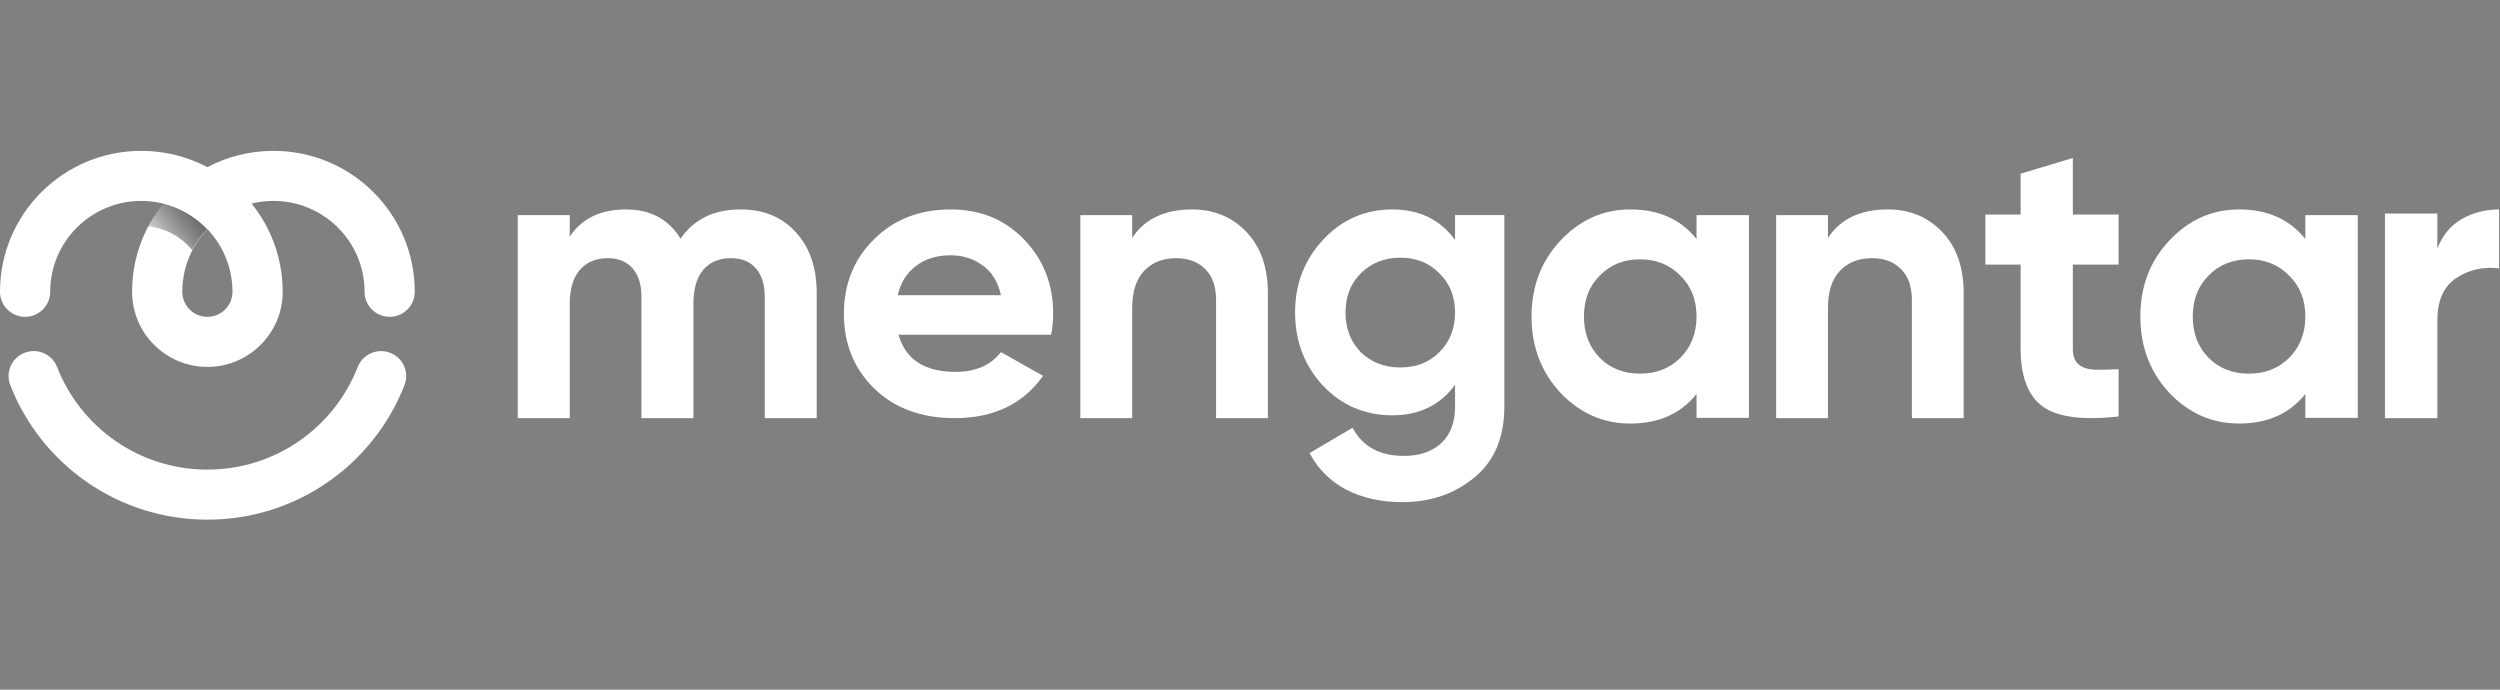 <svg width="116" height="32" viewBox="0 0 116 32" fill="none" xmlns="http://www.w3.org/2000/svg">
<rect x="0" y="0" width="116" height="32" fill="#808080" stroke="none"/>
<path fill-rule="evenodd" clip-rule="evenodd" d="M6.558 9.322C4.222 9.322 2.329 11.21 2.329 13.539C2.329 14.181 1.808 14.7 1.165 14.7C0.521 14.7 0 14.181 0 13.539C0 9.928 2.936 7 6.558 7C7.665 7 8.708 7.273 9.623 7.756C10.537 7.273 11.58 7 12.687 7C16.309 7 19.245 9.928 19.245 13.539C19.245 14.181 18.724 14.7 18.081 14.7C17.438 14.7 16.916 14.181 16.916 13.539C16.916 11.21 15.023 9.322 12.687 9.322C12.337 9.322 11.997 9.365 11.672 9.445C12.575 10.565 13.116 11.989 13.116 13.539C13.116 15.463 11.552 17.023 9.623 17.023C7.693 17.023 6.129 15.463 6.129 13.539C6.129 11.989 6.67 10.565 7.573 9.445C7.248 9.365 6.908 9.322 6.558 9.322ZM9.623 10.633C8.901 11.39 8.458 12.413 8.458 13.539C8.458 14.181 8.979 14.7 9.623 14.7C10.266 14.7 10.787 14.181 10.787 13.539C10.787 12.413 10.344 11.39 9.623 10.633Z" fill="white"/>
<path d="M2.648 17.029C2.415 16.43 1.741 16.137 1.14 16.369C0.539 16.601 0.245 17.273 0.478 17.872C1.9 21.521 5.455 24.112 9.623 24.112C13.79 24.112 17.345 21.521 18.767 17.872C19 17.273 18.706 16.601 18.105 16.369C17.505 16.137 16.83 16.436 16.597 17.029C15.513 19.816 12.797 21.79 9.623 21.79C6.448 21.79 3.733 19.816 2.648 17.029Z" fill="white"/>
<path d="M7.559 9.445C7.295 9.772 7.062 10.125 6.864 10.5C7.689 10.585 8.416 10.997 8.915 11.603C9.099 11.247 9.333 10.921 9.608 10.633C9.061 10.06 8.354 9.64 7.559 9.445Z" fill="url(#paint0_linear_11674_12182)"/>
<path d="M98.303 12.277H96.18V16.176C96.18 16.5 96.262 16.738 96.424 16.888C96.587 17.038 96.825 17.125 97.138 17.15C97.451 17.163 97.839 17.156 98.303 17.131V19.324C96.637 19.512 95.46 19.355 94.772 18.856C94.096 18.356 93.757 17.462 93.757 16.176V12.277H92.123V9.953H93.757V8.06L96.18 7.329V9.953H98.303V12.277Z" fill="white"/>
<path d="M113.093 11.541C113.319 10.933 113.69 10.478 114.205 10.174C114.733 9.87 115.317 9.718 115.958 9.718V12.452C115.217 12.364 114.551 12.515 113.96 12.908C113.382 13.3 113.093 13.952 113.093 14.863V19.401H110.662V9.908H113.093V11.541Z" fill="white"/>
<path fill-rule="evenodd" clip-rule="evenodd" d="M78.719 9.982H81.152V19.389H78.719V18.279C77.99 19.195 76.965 19.652 75.645 19.652C74.388 19.652 73.307 19.176 72.402 18.223C71.509 17.257 71.063 16.078 71.063 14.685C71.063 13.293 71.509 12.12 72.402 11.167C73.307 10.201 74.388 9.718 75.645 9.718C76.965 9.718 77.99 10.176 78.719 11.092V9.982ZM74.231 16.605C74.721 17.094 75.343 17.338 76.098 17.338C76.852 17.338 77.474 17.094 77.965 16.605C78.468 16.103 78.719 15.463 78.719 14.685C78.719 13.908 78.468 13.274 77.965 12.785C77.474 12.283 76.852 12.033 76.098 12.033C75.343 12.033 74.721 12.283 74.231 12.785C73.74 13.274 73.495 13.908 73.495 14.685C73.495 15.463 73.74 16.103 74.231 16.605Z" fill="white"/>
<path fill-rule="evenodd" clip-rule="evenodd" d="M106.968 9.982H109.401V19.389H106.968V18.279C106.239 19.195 105.214 19.652 103.894 19.652C102.637 19.652 101.556 19.176 100.651 18.223C99.758 17.257 99.312 16.078 99.312 14.685C99.312 13.293 99.758 12.12 100.651 11.167C101.556 10.201 102.637 9.718 103.894 9.718C105.214 9.718 106.239 10.176 106.968 11.092V9.982ZM102.48 16.605C102.97 17.094 103.592 17.338 104.347 17.338C105.101 17.338 105.723 17.094 106.214 16.605C106.716 16.103 106.968 15.463 106.968 14.685C106.968 13.908 106.716 13.274 106.214 12.785C105.723 12.283 105.101 12.033 104.347 12.033C103.592 12.033 102.97 12.283 102.48 12.785C101.989 13.274 101.744 13.908 101.744 14.685C101.744 15.463 101.989 16.103 102.48 16.605Z" fill="white"/>
<path fill-rule="evenodd" clip-rule="evenodd" d="M67.515 9.979H69.802V18.859C69.802 20.302 69.336 21.403 68.404 22.161C67.484 22.92 66.371 23.299 65.064 23.299C64.084 23.299 63.219 23.106 62.469 22.721C61.731 22.335 61.162 21.77 60.763 21.023L62.759 19.848C63.219 20.719 64.011 21.154 65.137 21.154C65.875 21.154 66.456 20.955 66.879 20.557C67.303 20.159 67.515 19.593 67.515 18.859V17.852C66.825 18.797 65.857 19.27 64.611 19.27C63.328 19.27 62.251 18.809 61.38 17.889C60.52 16.956 60.091 15.825 60.091 14.494C60.091 13.176 60.527 12.05 61.398 11.117C62.269 10.185 63.34 9.718 64.611 9.718C65.857 9.718 66.825 10.191 67.515 11.136V9.979ZM63.14 16.341C63.624 16.813 64.235 17.05 64.974 17.05C65.712 17.05 66.317 16.813 66.788 16.341C67.273 15.856 67.515 15.24 67.515 14.494C67.515 13.76 67.273 13.157 66.788 12.684C66.317 12.199 65.712 11.957 64.974 11.957C64.235 11.957 63.624 12.199 63.14 12.684C62.668 13.157 62.432 13.76 62.432 14.494C62.432 15.24 62.668 15.856 63.14 16.341Z" fill="white"/>
<path d="M55.308 9.718C56.327 9.718 57.165 10.064 57.824 10.754C58.494 11.445 58.83 12.4 58.83 13.618V19.401H56.426V13.919C56.426 13.291 56.258 12.814 55.923 12.488C55.588 12.148 55.141 11.979 54.581 11.979C53.96 11.979 53.464 12.174 53.091 12.563C52.718 12.952 52.532 13.536 52.532 14.315V19.401H50.128V9.982H52.532V11.037C53.116 10.158 54.041 9.718 55.308 9.718Z" fill="white"/>
<path d="M87.593 9.718C88.611 9.718 89.45 10.064 90.108 10.754C90.779 11.445 91.114 12.4 91.114 13.618V19.401H88.711V13.919C88.711 13.291 88.543 12.814 88.208 12.488C87.872 12.148 87.425 11.979 86.866 11.979C86.245 11.979 85.748 12.174 85.375 12.563C85.003 12.952 84.816 13.536 84.816 14.315V19.401H82.413V9.982H84.816V11.037C85.4 10.158 86.326 9.718 87.593 9.718Z" fill="white"/>
<path fill-rule="evenodd" clip-rule="evenodd" d="M41.692 15.532C42.018 16.681 42.9 17.255 44.34 17.255C45.267 17.255 45.968 16.95 46.444 16.338L48.398 17.439C47.471 18.747 46.106 19.401 44.303 19.401C42.75 19.401 41.504 18.942 40.565 18.026C39.626 17.109 39.157 15.953 39.157 14.56C39.157 13.178 39.62 12.029 40.546 11.112C41.473 10.183 42.663 9.718 44.115 9.718C45.492 9.718 46.626 10.183 47.515 11.112C48.416 12.041 48.867 13.19 48.867 14.56C48.867 14.865 48.836 15.189 48.773 15.532H41.692ZM41.654 13.698H46.444C46.306 13.074 46.018 12.61 45.58 12.304C45.154 11.998 44.666 11.846 44.115 11.846C43.464 11.846 42.925 12.011 42.5 12.341C42.074 12.659 41.792 13.111 41.654 13.698Z" fill="white"/>
<path d="M34.362 9.718C35.434 9.718 36.288 10.07 36.923 10.773C37.571 11.476 37.895 12.418 37.895 13.599V19.401H35.484V13.768C35.484 13.203 35.346 12.764 35.072 12.45C34.798 12.136 34.412 11.979 33.913 11.979C33.365 11.979 32.935 12.161 32.623 12.525C32.324 12.889 32.174 13.417 32.174 14.107V19.401H29.763V13.768C29.763 13.203 29.626 12.764 29.351 12.45C29.077 12.136 28.691 11.979 28.192 11.979C27.656 11.979 27.226 12.161 26.902 12.525C26.591 12.889 26.435 13.417 26.435 14.107V19.401H24.023V9.982H26.435V10.98C26.996 10.139 27.862 9.718 29.034 9.718C30.18 9.718 31.028 10.17 31.576 11.075C32.199 10.17 33.128 9.718 34.362 9.718Z" fill="white"/>
<defs>
<linearGradient id="paint0_linear_11674_12182" x1="9.608" y1="9.444" x2="6.856" y2="11.591" gradientUnits="userSpaceOnUse">
<stop stop-color="#535353"/>
<stop offset="1" stop-opacity="0"/>
</linearGradient>
</defs>
</svg>
